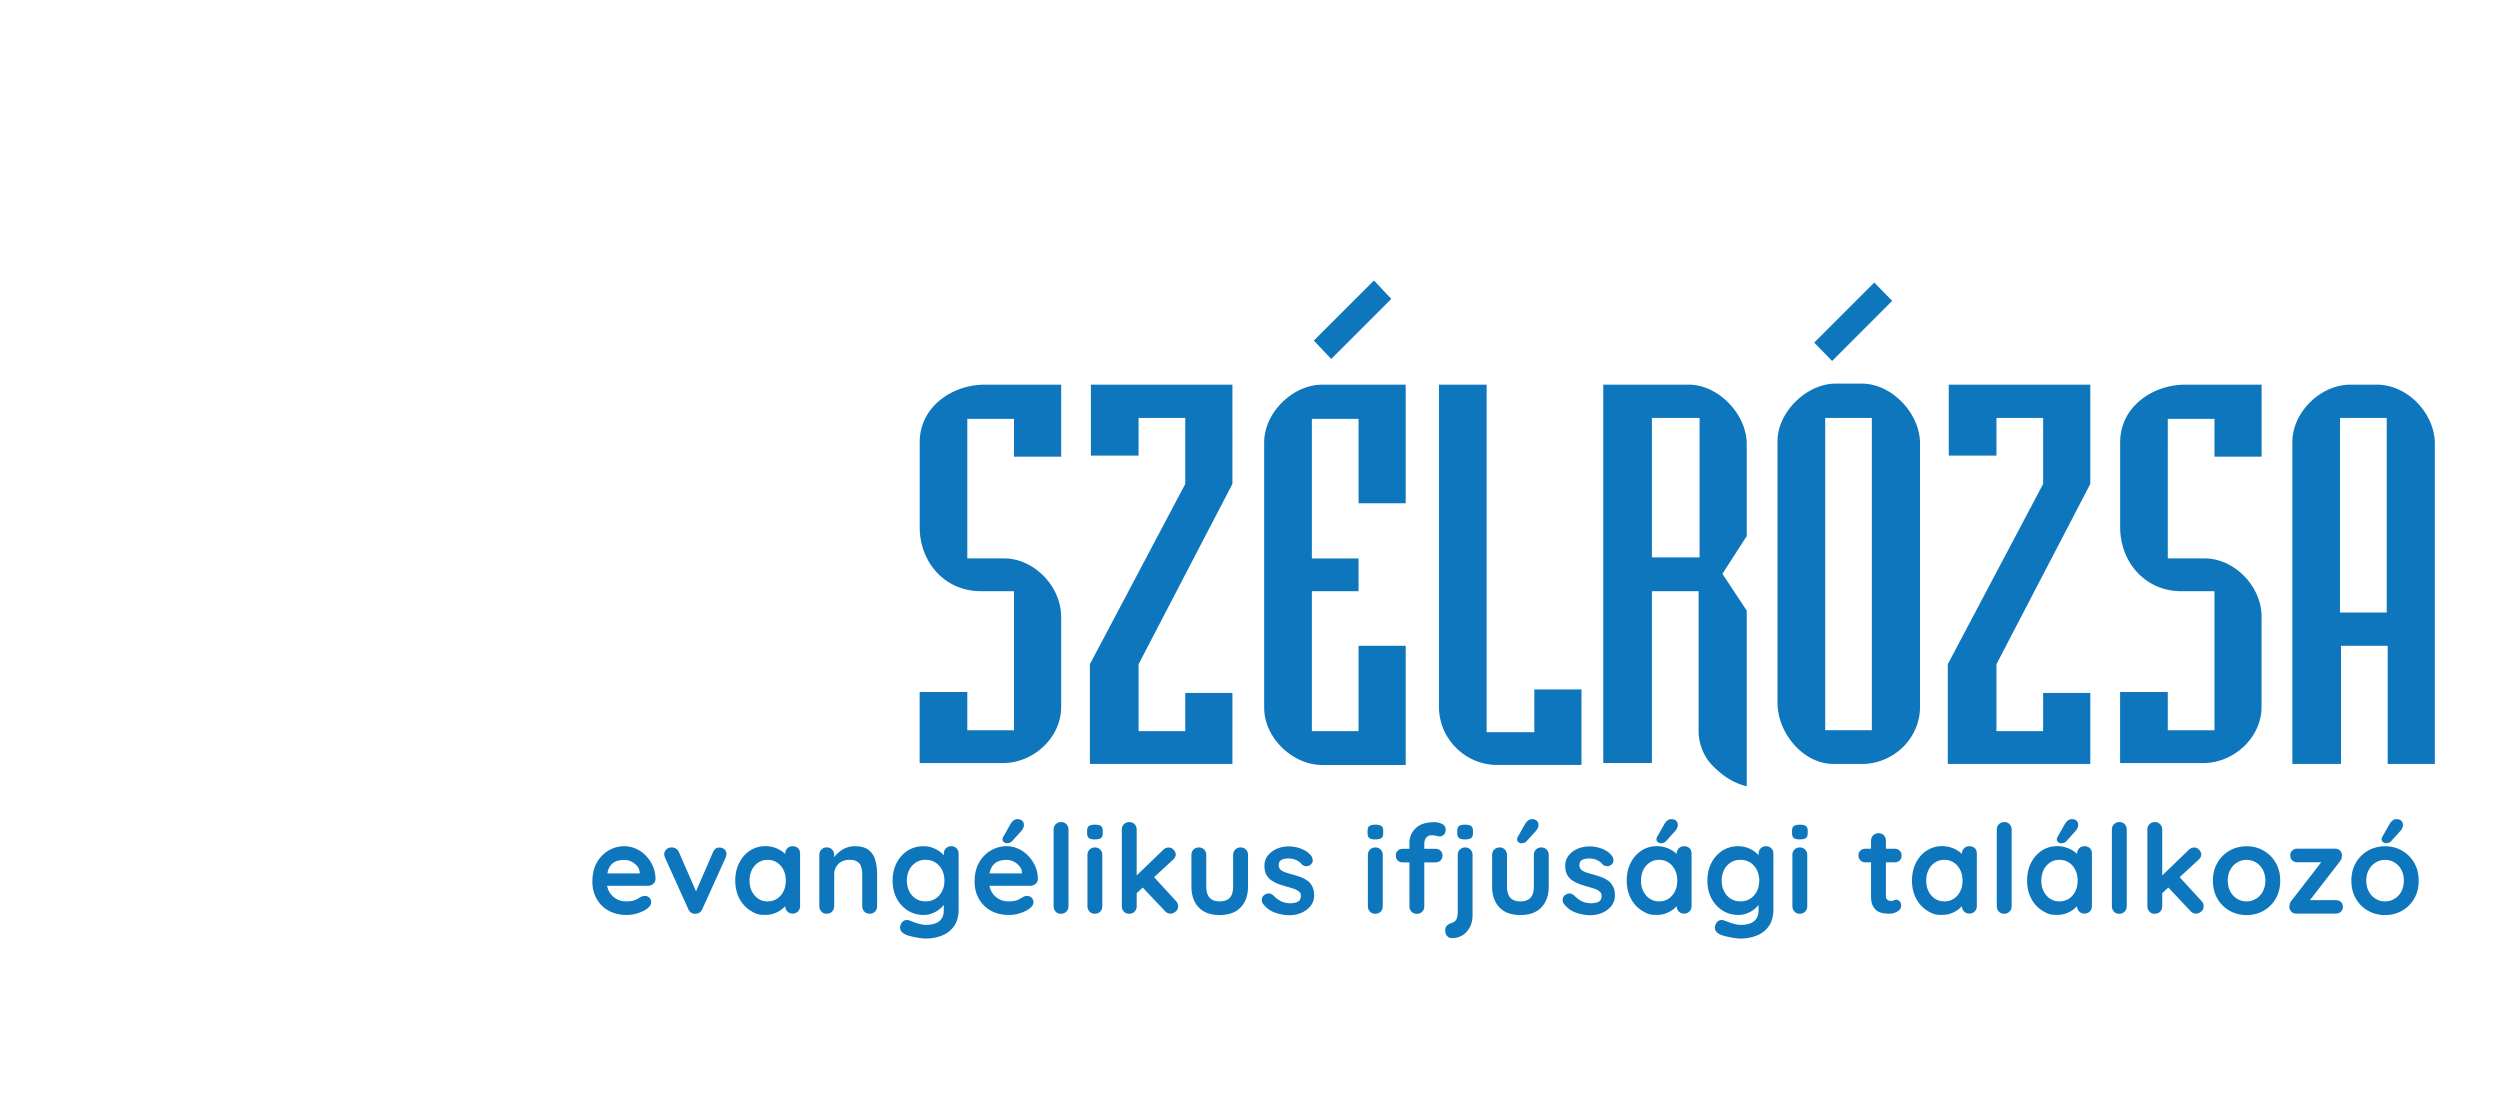 <svg xmlns="http://www.w3.org/2000/svg" viewBox="0 0 383.33 167.84" xml:space="preserve"><path d="M162.7 94.53c0-4.57-4.11-8.91-8.75-8.91h-5.63V64.23h7.16v5.79h7.23V58.98h-11.72c-5.02 0-9.97 3.42-9.97 8.83v13.02c0 5.41 3.88 9.82 9.36 9.82h5.1v21.32h-7.16v-5.86h-7.31V117h12.79c4.65 0 8.91-3.88 8.91-8.6V94.53zm26.27 11.72h-7.23v5.86h-7.16v-10.27l14.39-27.64V58.98h-21.7v10.88h7.31v-5.78h7.16V74.2l-14.62 27.64v15.3h21.85zm26.57-7.23h-7.23v13.09h-7.16V90.65h7.16v-5.02h-7.16v-21.4h7.16v12.94h7.23V58.98h-12.79c-4.57 0-8.91 4.34-8.91 8.83v40.73c0 4.57 4.34 8.76 8.91 8.76h12.79zm-2.21-53.19-2.66-2.82-9.22 9.21 2.67 2.82zm16.22 71.46h12.94v-11.57h-7.23v6.55h-7.31V58.98h-7.31v49.41c0 4.87 4.03 8.9 8.91 8.9m32.8-.15c1.52 1.6 3.12 2.82 5.48 3.43V93.62l-3.73-5.63 3.73-5.79V68.04c0-4.42-4.26-9.06-8.91-9.06h-13.09v58.01h7.46V90.65h7.16v21.47c0 1.74.68 3.65 1.9 5.02m-9.06-31.67V64.08h7.31v21.39zm41.11-17.51c0-4.49-4.26-9.14-8.91-9.14h-4.03c-4.42 0-8.91 4.34-8.91 8.83v40.12c0 4.57 3.88 9.37 8.6 9.37h4.34c4.8 0 8.91-3.88 8.91-8.76zm-7.39 44h-7.15V64.08h7.15zm3.12-65.83-2.74-2.81-9.21 9.21 2.74 2.82zm30.38 60.12h-7.23v5.86h-7.16v-10.27l14.39-27.64V58.98h-21.7v10.88h7.31v-5.78h7.16V74.2l-14.62 27.64v15.3h21.85zm26.26 2.13V94.53c0-4.57-4.11-8.91-8.75-8.91h-5.63V64.23h7.16v5.79h7.23V58.98h-11.72c-5.02 0-9.97 3.42-9.97 8.83v13.02c0 5.41 3.88 9.82 9.36 9.82h5.1v21.32h-7.16v-5.86h-7.31V117h12.79c4.64-.01 8.9-3.9 8.9-8.62m17.66-49.4h-4.03c-4.57 0-8.91 4.19-8.91 8.83v49.33h7.46V99.02h7.16v18.12h7.23v-49.1c0-4.57-4.11-9.06-8.91-9.06m1.53 34.94h-7.16V64.08h7.16zM99.07 131.24c-.44-.46-.95-.83-1.53-1.09s-1.19-.4-1.83-.4c-.84 0-1.63.22-2.38.65s-1.35 1.05-1.81 1.85-.69 1.78-.69 2.92c0 .98.21 1.85.64 2.62s1.03 1.38 1.82 1.83 1.73.67 2.8.67c.63 0 1.25-.1 1.84-.31s1.06-.45 1.39-.73c.35-.28.53-.59.53-.93 0-.25-.09-.48-.28-.67s-.42-.28-.69-.28c-.2 0-.42.06-.65.17-.14.08-.29.17-.46.28s-.4.2-.68.28-.65.11-1.12.11a2.92 2.92 0 0 1-2.54-1.45c-.17-.28-.27-.6-.34-.94h6.26c.3 0 .57-.1.8-.29s.35-.44.36-.74c0-.68-.13-1.33-.39-1.94s-.61-1.14-1.05-1.61m-5.28 1.27c.24-.24.53-.41.86-.51s.68-.15 1.06-.15c.39 0 .76.09 1.11.26s.64.4.88.69.36.62.39.99v.13h-4.96c.03-.15.06-.31.1-.44.13-.41.32-.73.56-.97m16.54-2.55c-.46-.03-.79.22-1.01.72l-2.6 5.98-2.62-6c-.1-.24-.25-.42-.46-.54-.2-.12-.43-.18-.67-.18-.34 0-.62.11-.82.33s-.3.45-.3.67c0 .14.02.26.05.36s.06.18.09.25l3.54 7.83c.11.27.28.46.5.59s.45.17.69.13c.44-.03.77-.27.97-.72l3.55-7.83c.04-.09.07-.18.1-.29.03-.1.05-.2.05-.29 0-.29-.1-.53-.29-.73-.2-.18-.46-.28-.77-.28m11.21-.21c-.33 0-.6.11-.82.33s-.32.5-.32.83v.03c-.11-.11-.23-.21-.37-.32-.34-.25-.73-.46-1.19-.63-.46-.16-.96-.25-1.5-.25-.85 0-1.62.23-2.32.67-.7.45-1.25 1.07-1.66 1.86s-.62 1.71-.62 2.75c0 1.03.21 1.94.62 2.73q.615 1.185 1.68 1.86c1.065.675 1.5.67 2.38.67.48 0 .93-.08 1.34-.24s.77-.35 1.07-.58c.23-.17.41-.35.57-.53 0 .33.11.6.32.82s.49.33.82.33.6-.11.82-.33c.21-.22.32-.5.32-.83v-8.04c0-.34-.11-.62-.32-.84-.22-.18-.49-.29-.82-.29m-1.4 6.9c-.23.48-.56.86-.98 1.14s-.9.42-1.46.42c-.54 0-1.03-.14-1.44-.42s-.74-.66-.98-1.14-.35-1.02-.35-1.62c0-.61.12-1.15.35-1.63s.56-.86.98-1.14q.63-.42 1.44-.42c.56 0 1.04.14 1.46.42s.74.66.98 1.14.35 1.03.35 1.63-.11 1.14-.35 1.62m13.07-6.31c-.49-.39-1.2-.59-2.14-.59-.43 0-.83.07-1.2.2s-.7.31-.99.52-.54.45-.76.69c-.08.09-.14.18-.21.26v-.33c0-.33-.11-.6-.32-.83-.22-.22-.49-.33-.82-.33s-.6.11-.82.33-.32.5-.32.83v7.85c0 .33.11.6.32.83s.49.33.82.33.6-.11.82-.33c.21-.22.32-.5.32-.83v-4.86c0-.42.09-.79.28-1.13s.45-.6.8-.81c.35-.2.78-.3 1.28-.3q.78 0 1.2.3c.42.3.47.47.58.81s.16.71.16 1.13v4.86c0 .33.11.6.32.83.21.22.49.33.82.33s.6-.11.82-.33.32-.5.32-.83v-4.86c0-.8-.09-1.52-.28-2.18-.17-.64-.51-1.17-1-1.56m12.65-.59c-.33 0-.6.11-.82.33s-.32.5-.32.83v.23q-.225-.255-.54-.51c-.32-.25-.71-.46-1.15-.63s-.93-.25-1.46-.25c-.88 0-1.67.23-2.38.67-.71.45-1.27 1.07-1.69 1.86s-.63 1.71-.63 2.75q0 1.545.63 2.73t1.71 1.86c.72.45 1.53.67 2.43.67q.69 0 1.29-.24c.4-.16.76-.35 1.05-.58.3-.23.53-.46.7-.69.01-.02.02-.03.03-.05v.93c0 .67-.23 1.2-.68 1.58-.46.38-1.16.57-2.11.57-.27 0-.57-.05-.92-.14s-.67-.2-.96-.31-.5-.19-.63-.23a.94.94 0 0 0-.8.05c-.25.13-.44.38-.55.75a.95.95 0 0 0 .08.79c.15.25.41.45.79.62.19.08.47.16.84.25s.75.16 1.16.23q.6.09.99.09 1.335 0 2.49-.45c.77-.3 1.4-.78 1.87-1.44s.71-1.55.71-2.65v-8.45c0-.34-.11-.62-.32-.84a1.07 1.07 0 0 0-.81-.33m-1.41 6.9c-.24.48-.58.86-1.01 1.14s-.94.42-1.52.42q-.855 0-1.5-.42c-.43-.28-.77-.66-1.01-1.14s-.36-1.02-.36-1.62c0-.61.12-1.15.36-1.63s.58-.86 1.01-1.14q.645-.42 1.5-.42c.58 0 1.09.14 1.52.42s.77.66 1.01 1.14.36 1.03.36 1.63q0 .9-.36 1.62m10.32-7.41a.9.9 0 0 0 .42-.27l1.45-1.6c.11-.14.2-.28.26-.42s.09-.27.1-.4c.01-.27-.06-.49-.23-.67s-.43-.28-.78-.28c-.23 0-.43.08-.61.23s-.32.33-.44.53l-1.1 1.94q-.12.195-.12.36c-.01.2.06.36.22.47s.29.16.39.16c.15.01.29-.01.44-.05m2.91 2c-.44-.46-.95-.83-1.53-1.09a4.3 4.3 0 0 0-1.83-.4c-.84 0-1.63.22-2.38.65s-1.35 1.05-1.81 1.85-.69 1.78-.69 2.92c0 .98.21 1.85.64 2.62.42.77 1.03 1.38 1.82 1.83s1.72.67 2.8.67c.63 0 1.25-.1 1.84-.31s1.06-.45 1.39-.73c.36-.28.53-.59.53-.93 0-.25-.09-.48-.28-.67s-.41-.28-.69-.28c-.2 0-.42.06-.64.17-.14.08-.29.17-.47.28-.17.11-.39.2-.67.28s-.65.11-1.12.11a2.92 2.92 0 0 1-2.53-1.45c-.17-.28-.27-.6-.34-.94h6.26c.3 0 .57-.1.8-.29s.35-.44.36-.74c0-.68-.13-1.33-.39-1.94-.27-.61-.63-1.14-1.07-1.61m-5.28 1.27c.24-.24.53-.41.86-.51s.68-.15 1.06-.15c.39 0 .76.09 1.11.26q.525.255.87.69c.345.435.37.62.39.99v.13h-4.96c.03-.15.06-.31.1-.44.14-.41.33-.73.57-.97m10.31-6.46c-.33 0-.61.11-.83.33s-.33.5-.33.83v11.74c0 .33.11.6.32.83s.48.33.8.33c.33 0 .6-.11.83-.33.22-.22.33-.5.33-.83v-11.74c0-.33-.1-.6-.31-.83a1.07 1.07 0 0 0-.81-.33m5.17 3.89c-.33 0-.6.11-.82.33s-.32.5-.32.83v7.85c0 .33.11.6.32.83.21.22.49.33.82.33s.6-.11.82-.33.32-.5.32-.83v-7.85c0-.33-.11-.6-.32-.83-.22-.22-.49-.33-.82-.33m0-3.49c-.4 0-.71.07-.9.2-.2.13-.29.38-.29.75v.36c0 .35.09.6.27.74s.48.21.91.21.74-.07.93-.2.29-.38.29-.75v-.36c0-.35-.09-.6-.27-.74s-.49-.21-.94-.21m9.08 8.05 2.86-2.64c.3-.27.46-.55.46-.85 0-.23-.11-.46-.32-.7-.22-.24-.47-.36-.76-.36q-.48 0-.84.36l-4.07 3.92v-7.02c0-.33-.11-.6-.32-.83-.21-.22-.49-.33-.82-.33s-.6.11-.82.33-.32.5-.32.83v11.74c0 .33.11.6.32.83.21.22.49.33.82.33s.6-.11.82-.33.32-.5.32-.83v-2l.93-.86 3.42 3.62c.23.25.51.38.84.38.25 0 .51-.1.77-.31s.39-.48.39-.81c0-.32-.12-.6-.36-.85zm13.26-4.56c-.33 0-.6.11-.82.33s-.32.5-.32.83v4.83c0 .77-.17 1.35-.51 1.72s-.86.56-1.56.56c-.69 0-1.2-.19-1.54-.56s-.51-.95-.51-1.72v-4.83c0-.33-.11-.6-.32-.83-.22-.22-.49-.33-.82-.33s-.6.11-.82.33-.32.5-.32.83v4.83c0 1.34.37 2.41 1.11 3.19.74.79 1.81 1.18 3.22 1.18 1.4 0 2.48-.39 3.23-1.18s1.12-1.85 1.12-3.19v-4.83c0-.33-.11-.6-.32-.83s-.49-.33-.82-.33m10.19 5.06c-.33-.23-.69-.41-1.08-.55s-.78-.26-1.16-.36c-.37-.1-.71-.21-1.04-.31-.32-.11-.58-.25-.77-.42s-.29-.4-.29-.69c0-.32.08-.55.25-.69.16-.15.36-.24.58-.28s.43-.07.62-.07c.47 0 .88.08 1.24.25s.65.39.87.67c.16.15.37.24.63.26.25.02.47-.05.66-.2q.405-.33.36-.72c-.045-.39-.11-.49-.25-.68-.27-.34-.59-.62-.99-.83s-.8-.36-1.24-.46a5.4 5.4 0 0 0-1.23-.14c-.62 0-1.21.12-1.78.36-.56.24-1.02.58-1.38 1.03s-.53.98-.53 1.61c0 .56.11 1.02.32 1.39s.49.66.84.88.72.4 1.13.54.81.27 1.21.38c.38.1.72.21 1.04.32q.465.165.75.42c.285.255.29.39.29.67 0 .33-.09.57-.26.73q-.255.24-.6.3t-.63.09c-.61 0-1.12-.1-1.52-.3-.41-.2-.79-.49-1.16-.85-.22-.22-.44-.33-.67-.35s-.44.04-.65.16c-.32.2-.48.44-.49.72s.04.51.17.68a3.9 3.9 0 0 0 1.86 1.38c.75.26 1.5.39 2.24.39.6 0 1.18-.12 1.75-.35s1.04-.58 1.43-1.04q.57-.69.57-1.65 0-.84-.3-1.38c-.3-.54-.46-.69-.79-.91m10.47-5.06c-.33 0-.6.11-.82.33-.21.22-.32.5-.32.83v7.85c0 .33.11.6.32.83.22.22.49.33.82.33s.6-.11.82-.33.32-.5.32-.83v-7.85c0-.33-.11-.6-.32-.83s-.49-.33-.82-.33m0-3.49c-.41 0-.71.07-.9.2-.2.13-.29.38-.29.75v.36c0 .35.09.6.27.74s.48.21.91.21.74-.07.93-.2.29-.38.29-.75v-.36c0-.35-.09-.6-.27-.74-.19-.14-.5-.21-.94-.21m7.62 2.31c.06-.18.18-.34.35-.48s.41-.21.73-.21c.21 0 .44.03.66.09s.4.09.51.09c.24 0 .45-.09.64-.28.18-.18.28-.43.28-.75 0-.28-.09-.5-.27-.67s-.4-.29-.67-.37-.54-.11-.82-.11q-1.905 0-2.85.93a3.08 3.08 0 0 0-.95 2.28v.87h-1.03c-.3 0-.56.1-.76.29q-.3.3-.3.75t.3.75c.2.2.46.29.76.29h1.03v6.73c0 .33.11.6.32.83.21.22.49.33.82.33s.6-.11.82-.33.32-.5.32-.83v-6.73h1.73c.3 0 .56-.1.76-.29q.3-.3.3-.75t-.3-.75c-.2-.2-.46-.29-.76-.29h-1.73v-.89c.02-.16.05-.32.11-.5m6.14-2.31c-.4 0-.71.07-.9.2-.2.13-.29.38-.29.75v.36c0 .35.09.6.27.74s.48.21.91.21.74-.07.93-.2.29-.38.29-.75v-.36c0-.35-.09-.6-.27-.74-.19-.14-.5-.21-.94-.21m.02 3.49c-.33 0-.6.11-.82.33s-.32.5-.32.83v8.53c0 .28-.02.54-.05.8q-.045.375-.24.66c-.13.18-.34.33-.65.43-.28.09-.51.22-.69.38s-.28.39-.28.67v.21c0 .29.1.54.29.75.2.21.45.31.77.31.58 0 1.11-.15 1.58-.44s.84-.7 1.12-1.23.42-1.15.42-1.87v-9.2c0-.33-.11-.6-.32-.83a1.07 1.07 0 0 0-.81-.33m9.61-4.1c-.18.15-.32.33-.44.53l-1.1 1.94a.8.8 0 0 0-.11.36c-.01.2.06.36.22.47s.29.16.39.16c.14 0 .29-.02.44-.06a.9.9 0 0 0 .42-.27l1.45-1.6c.11-.14.2-.28.26-.42s.09-.27.1-.4c.01-.27-.06-.49-.23-.67s-.43-.28-.78-.28c-.24.01-.44.09-.62.24m2.06 4.1c-.33 0-.6.11-.82.33s-.32.5-.32.83v4.83c0 .77-.17 1.35-.51 1.72s-.86.56-1.56.56c-.68 0-1.2-.19-1.54-.56s-.51-.95-.51-1.72v-4.83c0-.33-.11-.6-.32-.83s-.49-.33-.82-.33-.6.11-.82.33c-.21.22-.32.5-.32.83v4.83c0 1.34.37 2.41 1.11 3.19.74.79 1.81 1.18 3.22 1.18s2.48-.39 3.23-1.18 1.12-1.85 1.12-3.19v-4.83c0-.33-.11-.6-.32-.83-.22-.22-.49-.33-.82-.33m10.19 5.06c-.33-.23-.69-.41-1.08-.55s-.78-.26-1.16-.36c-.37-.1-.71-.21-1.04-.31-.32-.11-.58-.25-.77-.42s-.29-.4-.29-.69c0-.32.08-.55.25-.69.17-.15.36-.24.58-.28s.43-.07.62-.07c.47 0 .88.08 1.24.25s.65.39.87.67c.16.15.37.24.63.26.25.02.47-.05.67-.2.27-.22.38-.46.36-.72s-.11-.49-.25-.68c-.27-.34-.6-.62-.99-.83s-.8-.36-1.23-.46-.84-.14-1.24-.14c-.62 0-1.21.12-1.78.36-.56.24-1.02.58-1.38 1.03-.36.44-.53.98-.53 1.61 0 .56.11 1.02.32 1.39s.49.66.84.88.72.4 1.13.54.81.27 1.21.38c.38.1.72.21 1.04.32q.465.165.75.42c.19.16.29.39.29.67 0 .33-.09.57-.26.73q-.255.24-.6.3t-.63.09c-.61 0-1.12-.1-1.52-.3-.41-.2-.79-.49-1.16-.85-.21-.22-.44-.33-.66-.35-.23-.02-.44.04-.65.16-.32.2-.48.44-.49.72s.04.51.17.68q.735.99 1.86 1.38c.75.26 1.49.39 2.24.39.6 0 1.18-.12 1.75-.35s1.04-.58 1.42-1.04q.57-.69.57-1.65 0-.84-.3-1.38c-.21-.39-.47-.69-.8-.91m8.08-5.7c.14 0 .29-.02.44-.06a.9.9 0 0 0 .42-.27l1.44-1.6c.12-.14.2-.28.26-.42s.09-.27.1-.4c.01-.27-.06-.49-.23-.67-.16-.18-.42-.28-.78-.28-.23 0-.43.08-.61.23s-.32.33-.44.53l-1.1 1.94c-.08.13-.11.25-.11.36-.01.2.06.36.22.47s.29.17.39.17m3.63.45c-.33 0-.6.11-.82.33s-.32.5-.32.83v.03c-.11-.11-.23-.21-.37-.32-.34-.25-.73-.46-1.19-.63-.46-.16-.96-.25-1.5-.25-.85 0-1.62.23-2.32.67-.7.45-1.25 1.07-1.66 1.86s-.62 1.71-.62 2.75c0 1.03.21 1.94.62 2.73q.615 1.185 1.68 1.86c1.065.675 1.5.67 2.38.67.48 0 .93-.08 1.34-.24s.77-.35 1.07-.58c.23-.17.41-.35.57-.53 0 .33.11.6.32.82s.49.33.82.33.6-.11.82-.33c.21-.22.32-.5.32-.83v-8.04c0-.34-.11-.62-.32-.84-.22-.18-.49-.29-.82-.29m-1.4 6.9c-.23.48-.56.86-.98 1.14s-.9.42-1.46.42c-.54 0-1.03-.14-1.44-.42s-.74-.66-.98-1.14-.35-1.02-.35-1.62c0-.61.12-1.15.35-1.63s.56-.86.98-1.14q.63-.42 1.44-.42c.56 0 1.04.14 1.46.42s.74.66.98 1.14.35 1.03.35 1.63-.11 1.14-.35 1.62m13.96-6.9c-.33 0-.6.11-.82.33s-.32.5-.32.83v.23q-.225-.255-.54-.51c-.32-.25-.71-.46-1.15-.63s-.93-.25-1.46-.25c-.88 0-1.67.23-2.38.67-.71.45-1.27 1.07-1.69 1.86s-.63 1.71-.63 2.75q0 1.545.63 2.73t1.71 1.86c.72.45 1.53.67 2.43.67q.69 0 1.29-.24c.4-.16.76-.35 1.05-.58.3-.23.53-.46.7-.69.01-.02.02-.03.03-.05v.93c0 .67-.23 1.2-.68 1.58-.46.38-1.16.57-2.11.57-.27 0-.57-.05-.92-.14s-.67-.2-.96-.31-.5-.19-.63-.23a.94.94 0 0 0-.8.05c-.25.13-.44.38-.55.75a.95.95 0 0 0 .08.79c.15.25.41.45.79.62.19.08.47.16.84.25s.75.16 1.16.23q.6.09.99.09 1.335 0 2.49-.45c.77-.3 1.4-.78 1.87-1.44s.71-1.55.71-2.65v-8.45c0-.34-.11-.62-.32-.84-.2-.22-.48-.33-.81-.33m-1.4 6.9c-.24.48-.58.86-1.01 1.14s-.94.42-1.52.42q-.855 0-1.5-.42c-.43-.28-.77-.66-1.01-1.14s-.36-1.02-.36-1.62c0-.61.12-1.15.36-1.63s.58-.86 1.01-1.14q.645-.42 1.5-.42c.58 0 1.09.14 1.52.42s.77.66 1.01 1.14.36 1.03.36 1.63q0 .9-.36 1.62m6.58-10.2c-.4 0-.71.07-.9.2-.2.13-.29.38-.29.75v.36c0 .35.09.6.27.74s.48.21.91.21.74-.07.93-.2.29-.38.29-.75v-.36c0-.35-.09-.6-.27-.74-.19-.14-.5-.21-.94-.21m0 3.49c-.33 0-.6.11-.82.33s-.32.5-.32.83v7.85c0 .33.11.6.32.83.21.22.49.33.82.33s.6-.11.82-.33.32-.5.32-.83v-7.85c0-.33-.11-.6-.32-.83-.22-.22-.49-.33-.82-.33m14.55 2.28c.3 0 .56-.1.76-.29.2-.2.3-.44.3-.73 0-.3-.1-.56-.3-.76s-.46-.3-.76-.3h-1.35v-1.22c0-.33-.11-.6-.31-.83a1.07 1.07 0 0 0-.81-.33c-.33 0-.61.11-.83.33s-.33.5-.33.83v1.22h-.87c-.3 0-.56.1-.76.29-.2.2-.3.44-.3.73 0 .3.1.56.3.76s.46.3.76.3h.87v5.24c0 .62.1 1.11.29 1.46s.43.62.71.79c.29.17.59.28.91.32s.62.07.88.07c.44 0 .86-.11 1.25-.34.38-.23.58-.52.58-.87 0-.29-.07-.52-.22-.68-.14-.16-.31-.25-.48-.25-.16 0-.31.03-.44.09a1 1 0 0 1-.81.01.63.63 0 0 1-.29-.25c-.07-.11-.1-.26-.1-.44v-5.15zm11.45-2.47c-.33 0-.6.11-.82.33-.21.22-.32.5-.32.83v.03c-.11-.11-.23-.21-.37-.32a4.6 4.6 0 0 0-1.19-.63c-.46-.16-.96-.25-1.5-.25-.85 0-1.62.23-2.32.67-.7.45-1.25 1.07-1.66 1.86s-.62 1.71-.62 2.75c0 1.03.21 1.94.62 2.73q.615 1.185 1.68 1.86c1.065.675 1.5.67 2.38.67.48 0 .93-.08 1.34-.24s.77-.35 1.07-.58c.23-.17.41-.35.57-.53a1.11 1.11 0 0 0 1.14 1.15c.33 0 .6-.11.82-.33s.32-.5.32-.83v-8.04c0-.34-.11-.62-.32-.84-.22-.18-.49-.29-.82-.29m-1.4 6.9c-.23.48-.56.86-.98 1.14s-.91.42-1.46.42c-.54 0-1.03-.14-1.45-.42s-.74-.66-.98-1.14-.35-1.02-.35-1.62c0-.61.12-1.15.35-1.63s.56-.86.98-1.14.9-.42 1.45-.42c.56 0 1.04.14 1.46.42s.74.66.98 1.14.35 1.03.35 1.63-.11 1.14-.35 1.62m6.76-10.6c-.33 0-.61.11-.83.33s-.33.5-.33.83v11.74c0 .33.11.6.32.83.21.22.48.33.8.33.33 0 .61-.11.83-.33s.33-.5.33-.83v-11.74c0-.33-.11-.6-.31-.83q-.33-.33-.81-.33m9.71-.21c-.18.15-.32.33-.44.53l-1.1 1.94q-.12.195-.12.36c-.01.2.06.36.22.47s.29.16.39.16c.14 0 .29-.02.44-.06a.9.9 0 0 0 .42-.27l1.44-1.6c.11-.14.2-.28.26-.42s.09-.27.11-.4c.01-.27-.06-.49-.23-.67-.16-.18-.42-.28-.78-.28-.24.01-.44.09-.61.24m2.58 3.91c-.33 0-.6.11-.82.33-.21.22-.32.5-.32.83v.03c-.11-.11-.23-.21-.37-.32a4.6 4.6 0 0 0-1.19-.63c-.46-.16-.96-.25-1.5-.25-.85 0-1.62.23-2.32.67-.7.45-1.25 1.07-1.66 1.86s-.62 1.71-.62 2.75c0 1.03.21 1.94.62 2.73q.615 1.185 1.68 1.86c1.065.675 1.5.67 2.38.67.48 0 .93-.08 1.34-.24s.77-.35 1.07-.58c.23-.17.41-.35.57-.53a1.11 1.11 0 0 0 1.14 1.15c.33 0 .6-.11.82-.33s.32-.5.32-.83v-8.04c0-.34-.11-.62-.32-.84-.22-.18-.49-.29-.82-.29m-1.4 6.9c-.23.48-.56.86-.98 1.14s-.91.42-1.46.42c-.54 0-1.03-.14-1.45-.42s-.74-.66-.98-1.14-.35-1.02-.35-1.62c0-.61.12-1.15.35-1.63s.56-.86.98-1.14.9-.42 1.45-.42c.56 0 1.04.14 1.46.42s.74.66.98 1.14.35 1.03.35 1.63-.11 1.14-.35 1.62m6.76-10.6c-.33 0-.61.11-.83.33s-.33.5-.33.83v11.74c0 .33.11.6.32.83s.48.33.8.33c.33 0 .6-.11.83-.33.22-.22.33-.5.33-.83v-11.74c0-.33-.1-.6-.31-.83a1.07 1.07 0 0 0-.81-.33m9.23 8.45 2.86-2.64c.3-.27.46-.55.46-.85 0-.23-.11-.46-.32-.7-.22-.24-.47-.36-.76-.36q-.48 0-.84.36l-4.07 3.92v-7.02c0-.33-.11-.6-.32-.83-.21-.22-.49-.33-.82-.33s-.6.11-.82.33-.32.5-.32.83v11.74c0 .33.11.6.32.83.21.22.49.33.82.33s.6-.11.82-.33.32-.5.32-.83v-2l.93-.86 3.42 3.62c.23.25.51.38.84.38.25 0 .51-.1.77-.31s.39-.48.39-.81c0-.32-.12-.6-.36-.85zm12.87-4.07c-.78-.45-1.65-.67-2.61-.67s-1.83.23-2.61.67a5.03 5.03 0 0 0-1.86 1.86c-.46.79-.69 1.71-.69 2.75s.23 1.95.69 2.75a4.93 4.93 0 0 0 1.86 1.85c.78.44 1.65.67 2.61.67s1.83-.22 2.61-.67a4.93 4.93 0 0 0 1.86-1.85c.46-.79.69-1.71.69-2.75s-.23-1.95-.69-2.75a5.03 5.03 0 0 0-1.86-1.86m-.12 6.27c-.26.48-.61.85-1.04 1.11-.44.27-.92.4-1.45.4s-1.02-.13-1.45-.4c-.44-.27-.79-.64-1.04-1.11-.26-.48-.39-1.03-.39-1.66q0-.975.39-1.68c.26-.48.61-.85 1.04-1.11.44-.27.92-.4 1.45-.4s1.02.13 1.45.4c.44.27.79.64 1.04 1.11s.39 1.04.39 1.68c0 .63-.13 1.18-.39 1.66m11.21 1.32h-3.98l4.57-5.91c.14-.18.22-.33.26-.46.03-.13.05-.25.07-.38.03-.33-.06-.6-.27-.82s-.45-.32-.74-.32h-5.85c-.3 0-.56.1-.76.29-.2.2-.3.44-.3.73 0 .3.1.56.3.76s.46.3.76.3h3.69l-4.53 5.85c-.15.19-.25.36-.28.5-.04.15-.06.31-.08.5-.01.23.08.46.27.68s.44.34.76.34h6.12c.3 0 .56-.1.76-.3s.3-.45.3-.74q0-.45-.3-.75c-.21-.17-.47-.27-.77-.27m8.06-8.78a.9.9 0 0 0 .42-.27l1.44-1.6c.12-.14.2-.28.26-.42s.09-.27.1-.4c.01-.27-.06-.49-.23-.67s-.43-.28-.78-.28c-.23 0-.43.08-.61.23s-.32.33-.44.53l-1.1 1.94a.8.8 0 0 0-.11.36c-.01.2.06.36.22.47s.29.16.39.16c.14.01.29-.01.44-.05m2.08 1.19c-.78-.45-1.65-.67-2.61-.67s-1.83.23-2.61.67a5.03 5.03 0 0 0-1.86 1.86c-.46.79-.69 1.71-.69 2.75s.23 1.95.69 2.75a4.93 4.93 0 0 0 1.86 1.85c.78.44 1.65.67 2.61.67s1.83-.22 2.61-.67a4.93 4.93 0 0 0 1.86-1.85c.46-.79.69-1.71.69-2.75s-.23-1.95-.69-2.75a5.03 5.03 0 0 0-1.86-1.86m-.11 6.27c-.26.48-.61.85-1.04 1.11-.44.27-.92.4-1.45.4s-1.02-.13-1.45-.4c-.44-.27-.79-.64-1.04-1.11-.26-.48-.39-1.03-.39-1.66q0-.975.39-1.68c.26-.48.61-.85 1.04-1.11.44-.27.92-.4 1.45-.4s1.02.13 1.45.4c.44.27.79.64 1.04 1.11s.39 1.04.39 1.68c-.01.63-.14 1.18-.39 1.66" style="fill:#0e76bc"/></svg>